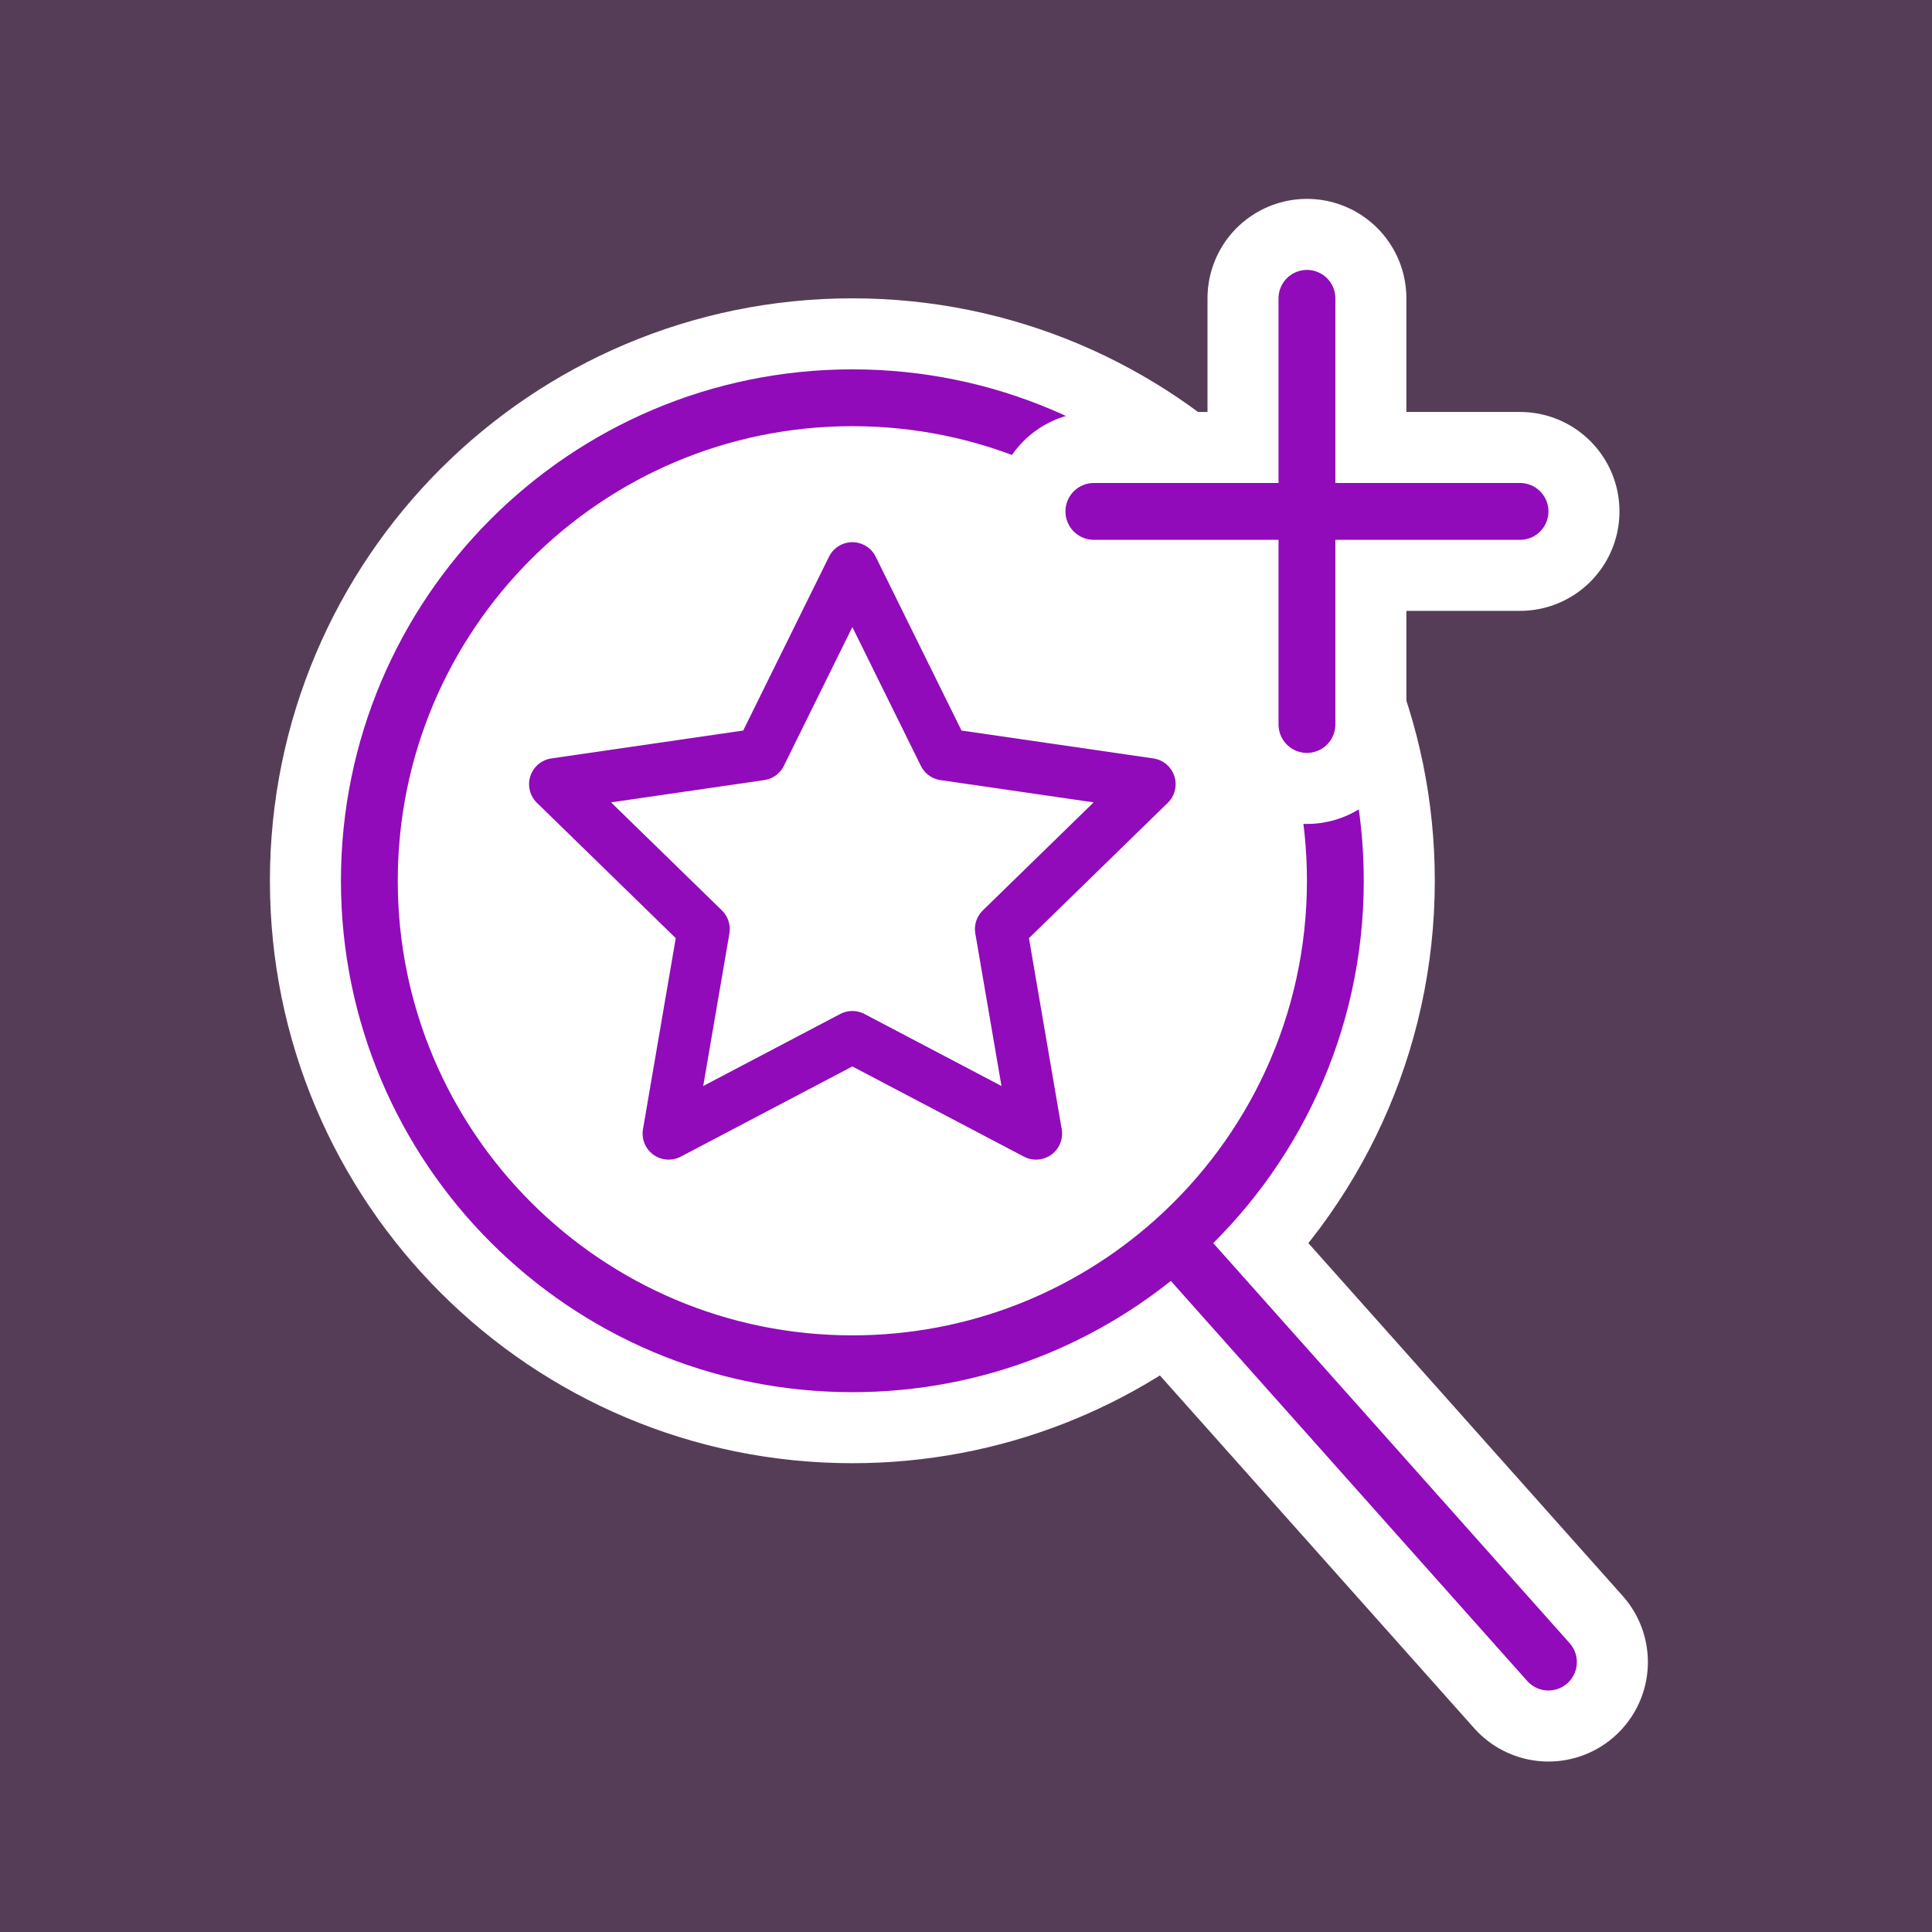 <svg xmlns="http://www.w3.org/2000/svg" xmlns:xlink="http://www.w3.org/1999/xlink" width="68" height="68"><rect width="100%" height="100%" fill="#333333" stroke="none"/><defs><path id="path-1" d="M13.691,33.693 L0.5,48.5 L13.691,33.693 C10.199,30.58 8,26.047 8,21 C8,11.611 15.611,4 25,4 C34.389,4 42,11.611 42,21 C42,30.389 34.389,38 25,38 C20.658,38 16.696,36.372 13.691,33.693 Z"/><path id="path-2" d="M9,8 L9,0.5 L9,8 L16.5,8 L9,8 Z M9,8 L9,15.5 L9,8 L1.5,8 L9,8 Z"/></defs><g fill="none" fill-rule="evenodd"><polygon fill="#A855AA" points="0 0 68 0 68 68 0 68" opacity=".3"/><g stroke-linecap="round" stroke-linejoin="round" transform="matrix(-1 0 0 1 55 10)"><use fill="#FFF" stroke="#FFF" stroke-width="7" xlink:href="#path-1"/><use stroke="#910BBA" stroke-width="2" xlink:href="#path-1"/><polygon fill="#FFF" stroke="#910BBA" stroke-width="1.833" points="14 21.5 7.534 24.899 8.769 17.7 3.538 12.601 10.767 11.55 14 5 17.233 11.55 24.462 12.601 19.231 17.7 20.466 24.899" transform="translate(11 5)"/><use stroke="#FFF" stroke-width="7" xlink:href="#path-2"/><use stroke="#910BBA" stroke-width="2" xlink:href="#path-2"/></g></g></svg>